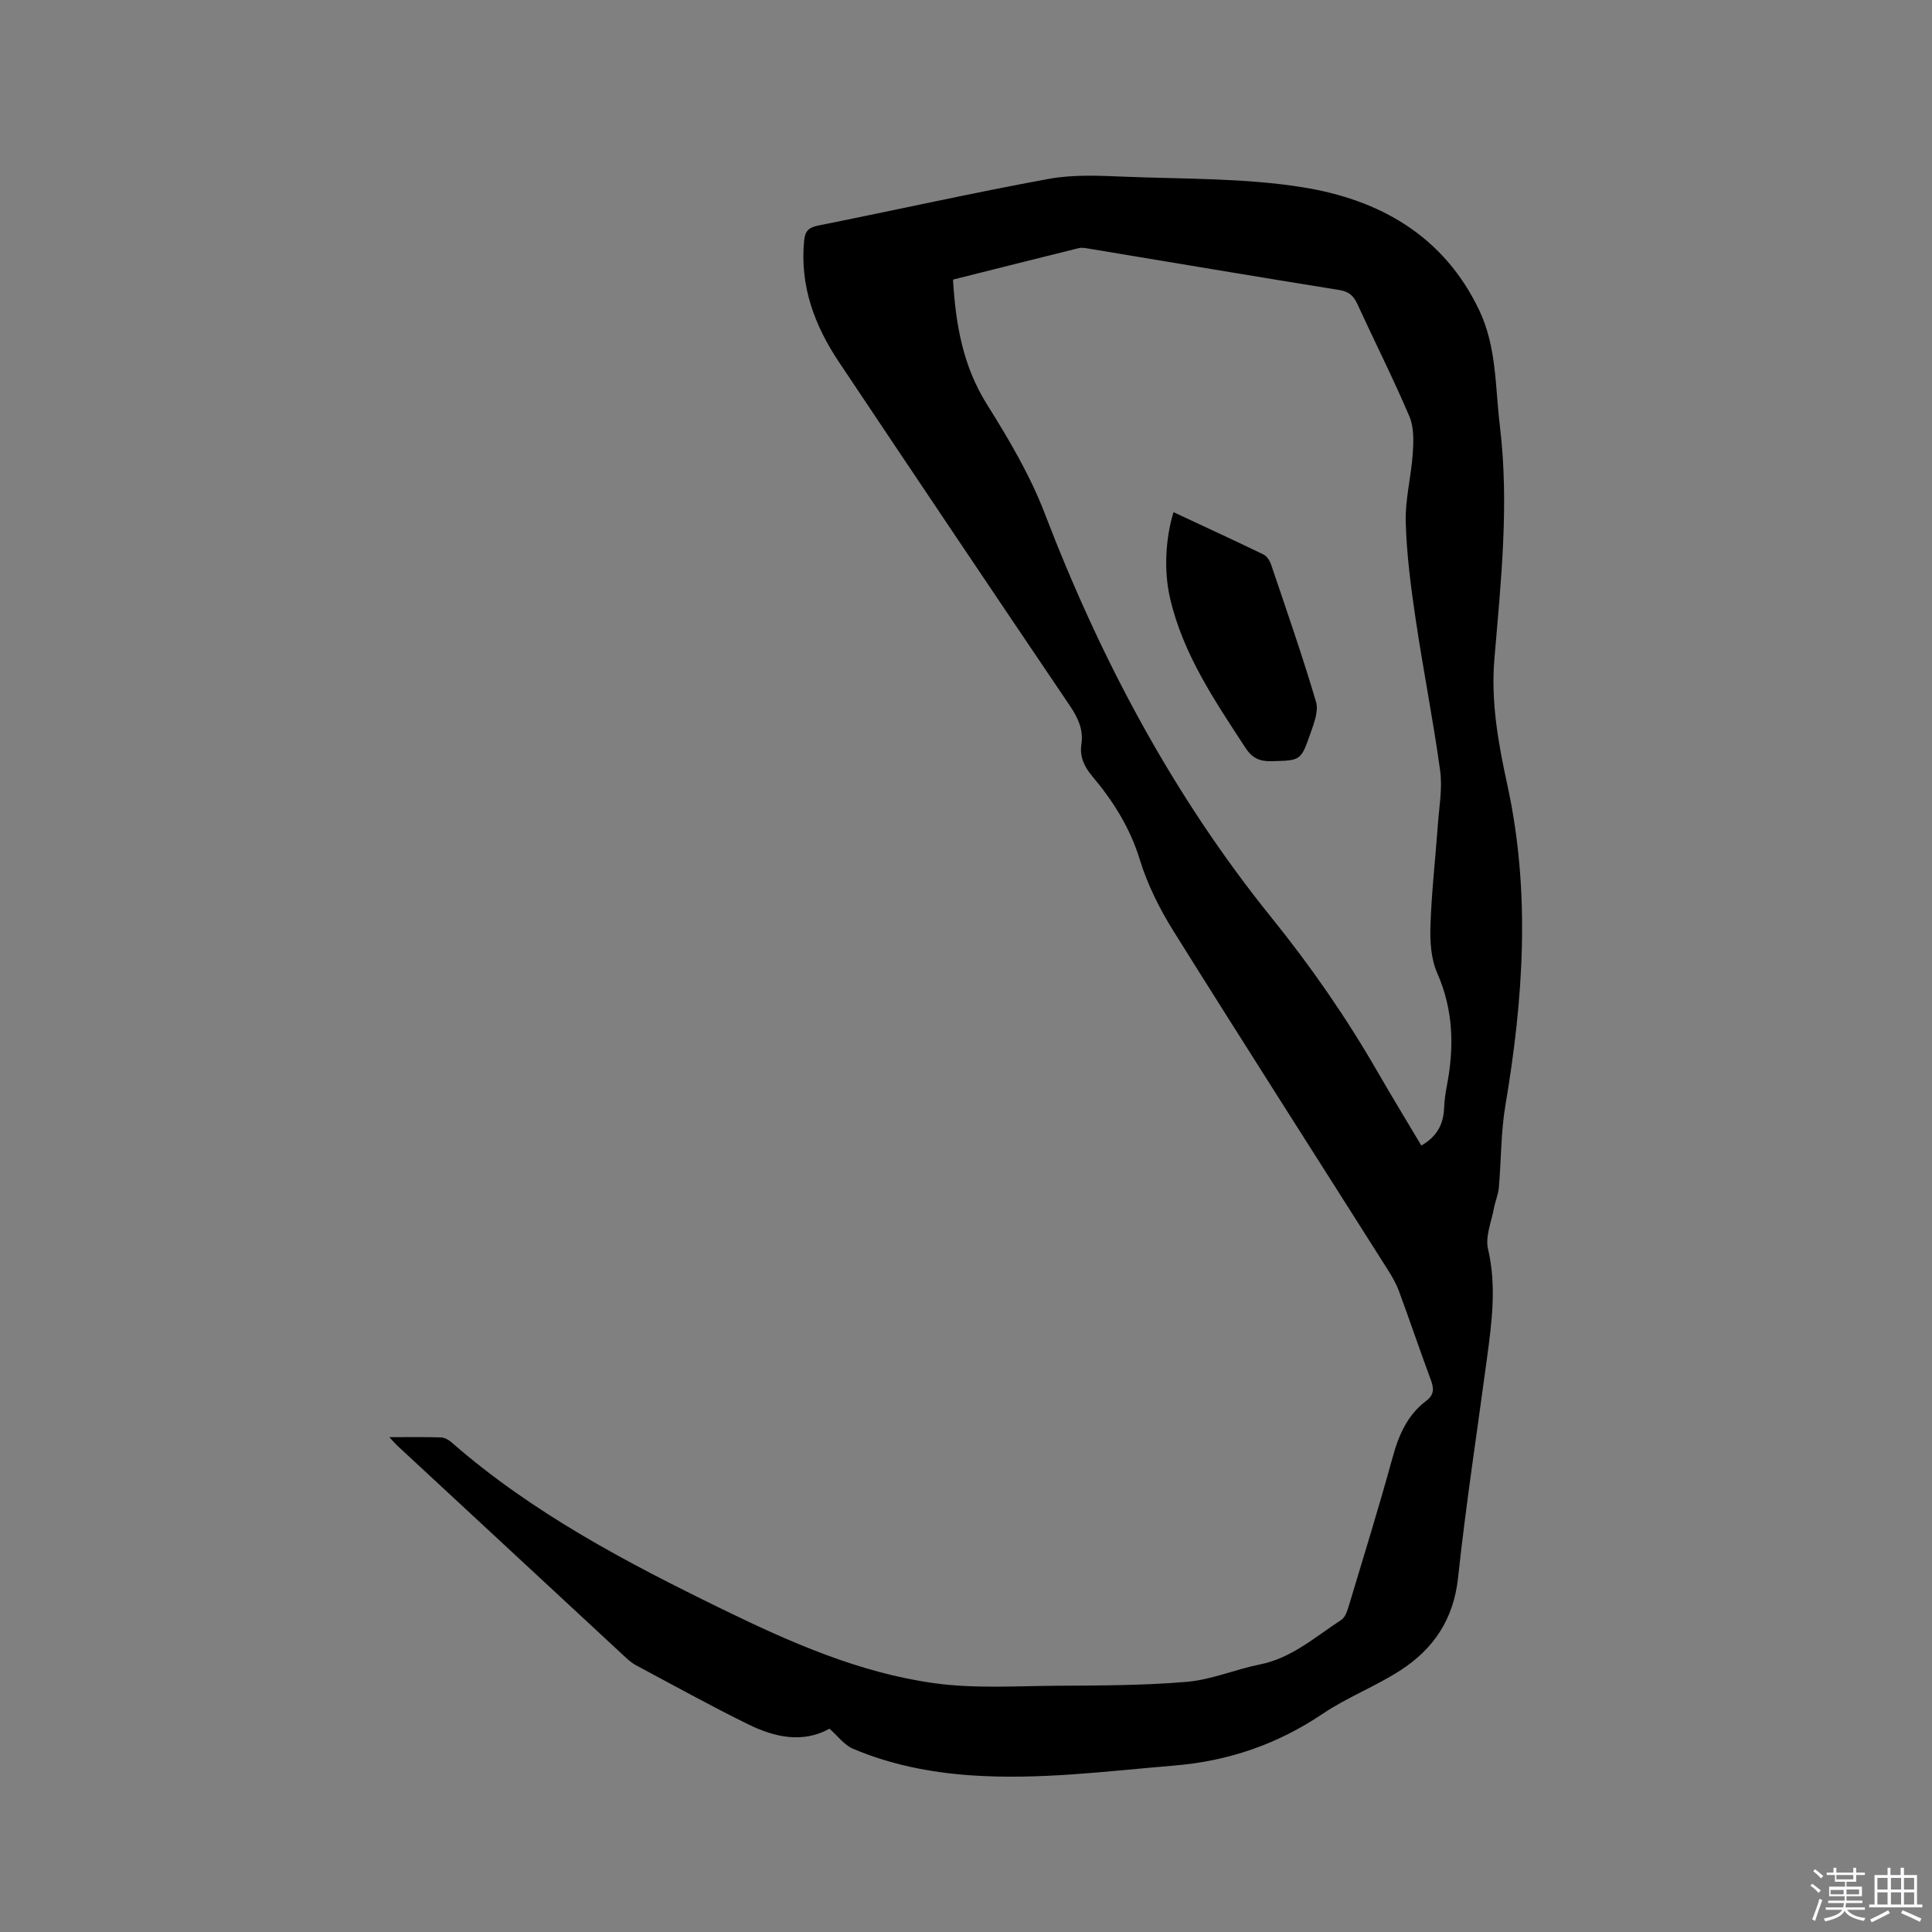 <svg enable-background="new 0 0 400 400" viewBox="0 0 400 400" xmlns="http://www.w3.org/2000/svg"><rect x="0" y="0" width="400" height="400" fill="#808080" stroke="none"/><path d="m374.8 390.4.4-.4c.7.5 1.3 1 1.8 1.4l-.5.5c-.5-.6-1.1-1.1-1.7-1.5zm1 7.3-.6-.3c.5-1.4 1.1-2.8 1.5-4.3.2.1.4.2.6.3-.5 1.3-1 2.8-1.5 4.3zm-.4-10.3.4-.4c.4.3 1 .8 1.7 1.4l-.5.5c-.4-.5-1-1-1.6-1.5zm2.5.3h1.7v-1h.6v1h3.5v-1h.6v1h1.8v.5h-1.8v1.4h-2v1h3.2v2h-3.2v.9h3.3v.5h-3.4c0 .3-.1.6-.1.9h4v.5h-3.7c.7.9 1.9 1.5 3.8 1.7-.1.2-.2.4-.3.6-2.1-.4-3.5-1.1-4-2.1-.4 1-1.8 1.7-4 2.2-.1-.2-.2-.4-.3-.6 2.1-.4 3.4-1 3.8-1.8h-3.4v-.5h3.6c.1-.3.1-.6.2-.9h-3.3v-.5h3.4c0-.3 0-.6 0-.9h-3.2v-2h3.3v-1h-2.1v-1.4h-1.7v-.5zm1.1 3.5v1h2.7c0-.3 0-.4 0-.4 0-.1 0-.2 0-.2 0-.1 0-.2 0-.3h-2.7zm1.2-3v.9h3.5v-.9zm4.7 3h-2.6v.6.4h2.6z" fill="#fbfafc"/><path d="m393.6 386.7h.6v1.5h2.7v6.1h1.1v.6h-11v-.6h1.1v-6.1h2.7v-1.5h.6v1.5h2.1v-1.5zm-2.7 8.8.4.6c-1.2.6-2.5 1.3-3.8 1.9-.1-.2-.2-.4-.3-.6 1.2-.6 2.5-1.2 3.7-1.9zm-2.2-6.7v2.4h2.1v-2.4zm0 3v2.5h2.1v-2.5zm2.8-3v2.4h2.1v-2.4zm0 3v2.5h2.1v-2.5zm6 6.1c-1.4-.7-2.7-1.3-3.9-1.8l.3-.6c1.5.6 2.7 1.2 3.9 1.7zm-1.2-9.1h-2.1v2.4h2.1zm-2.1 3v2.5h2.1v-2.5z" fill="#fbfafc"/><g fill="#010000"><path d="m171.74 357.91c-5.5 3.04-11.28 1.81-16.73-.86-7.89-3.86-15.57-8.14-23.32-12.27-.74-.39-1.41-.94-2.03-1.51-15.79-14.63-31.57-29.27-47.34-43.91-.44-.4-.82-.86-1.7-1.81 3.95 0 7.29-.06 10.62.05.75.02 1.63.48 2.22 1 16.77 14.67 36.27 24.9 56.1 34.57 14.02 6.84 28.34 13.17 43.89 15.32 8.31 1.15 16.87.58 25.32.53 9-.06 18.04-.05 27-.82 5.08-.44 10-2.58 15.06-3.59 6.63-1.32 11.48-5.73 16.86-9.22.83-.54 1.26-1.89 1.58-2.95 3.08-10.24 6.24-20.45 9.07-30.76 1.27-4.63 3.07-8.74 6.98-11.68 1.52-1.15 1.61-2.41.98-4.13-2.28-6.15-4.38-12.37-6.65-18.53-.58-1.57-1.44-3.06-2.34-4.48-14.79-23.36-29.71-46.65-44.36-70.1-2.88-4.61-5.39-9.64-6.98-14.82-2.02-6.58-5.5-12.08-9.81-17.21-1.65-1.96-2.66-4.01-2.27-6.64.45-2.99-.67-5.43-2.35-7.92-16.02-23.7-31.97-47.44-47.86-71.24-5.05-7.56-8.11-15.77-7.19-25.13.21-2.1 1.05-2.74 3.04-3.13 15.89-3.17 31.7-6.72 47.63-9.64 5.14-.94 10.57-.65 15.85-.44 12.27.49 24.68.25 36.74 2.19 15.84 2.55 29.16 10 36.51 25.46 3.63 7.63 3.29 15.87 4.27 23.93 1.96 16.14.23 32.18-1.13 48.21-.76 8.96.82 17.6 2.68 26.13 4.84 22.2 3.33 44.21-.4 66.32-.95 5.6-.86 11.37-1.36 17.05-.12 1.42-.74 2.79-1 4.21-.52 2.84-1.85 5.9-1.24 8.5 1.8 7.68.78 15.17-.23 22.73-2.03 15.12-4.35 30.21-5.98 45.37-.92 8.58-5.09 14.74-11.98 19.17-5.14 3.31-10.98 5.55-16.04 8.96-9.37 6.31-19.48 9.79-30.73 10.72-14.04 1.17-28.03 3.01-42.17 2.02-8.4-.59-16.6-2.21-24.36-5.51-1.8-.77-3.13-2.62-4.85-4.14zm122.53-120.74c3.31-1.89 4.58-4.48 4.72-7.77.06-1.48.25-2.96.53-4.41 1.58-8.04 1.44-15.82-1.97-23.55-1.29-2.94-1.5-6.57-1.39-9.86.24-6.98 1.04-13.95 1.54-20.92.27-3.69.96-7.48.47-11.08-1.44-10.49-3.52-20.89-5.07-31.36-.99-6.67-1.87-13.4-2.06-20.12-.13-4.72 1.14-9.46 1.46-14.21.17-2.55.27-5.42-.7-7.68-3.36-7.88-7.23-15.55-10.81-23.34-.79-1.71-1.78-2.52-3.72-2.83-17.25-2.77-34.48-5.68-51.71-8.54-.72-.12-1.52-.29-2.2-.13-8.61 2.12-17.21 4.3-26.05 6.52.55 9.23 2.02 17.84 7.02 25.82 4.53 7.22 8.96 14.72 11.99 22.64 11.57 30.2 26.61 58.45 46.91 83.61 8.17 10.12 15.45 20.63 21.91 31.83 2.96 5.13 6.04 10.19 9.13 15.38z"/><path d="m242.96 106.04c6.25 2.92 12.48 5.78 18.65 8.77.72.35 1.32 1.35 1.59 2.17 3.18 9.42 6.46 18.81 9.27 28.34.57 1.92-.44 4.46-1.17 6.56-1.98 5.7-2.08 5.55-8.02 5.72-2.49.07-4.05-.66-5.43-2.78-6.36-9.76-12.94-19.4-15.61-31-1.29-5.61-.96-12.26.72-17.78z"/></g></svg>
